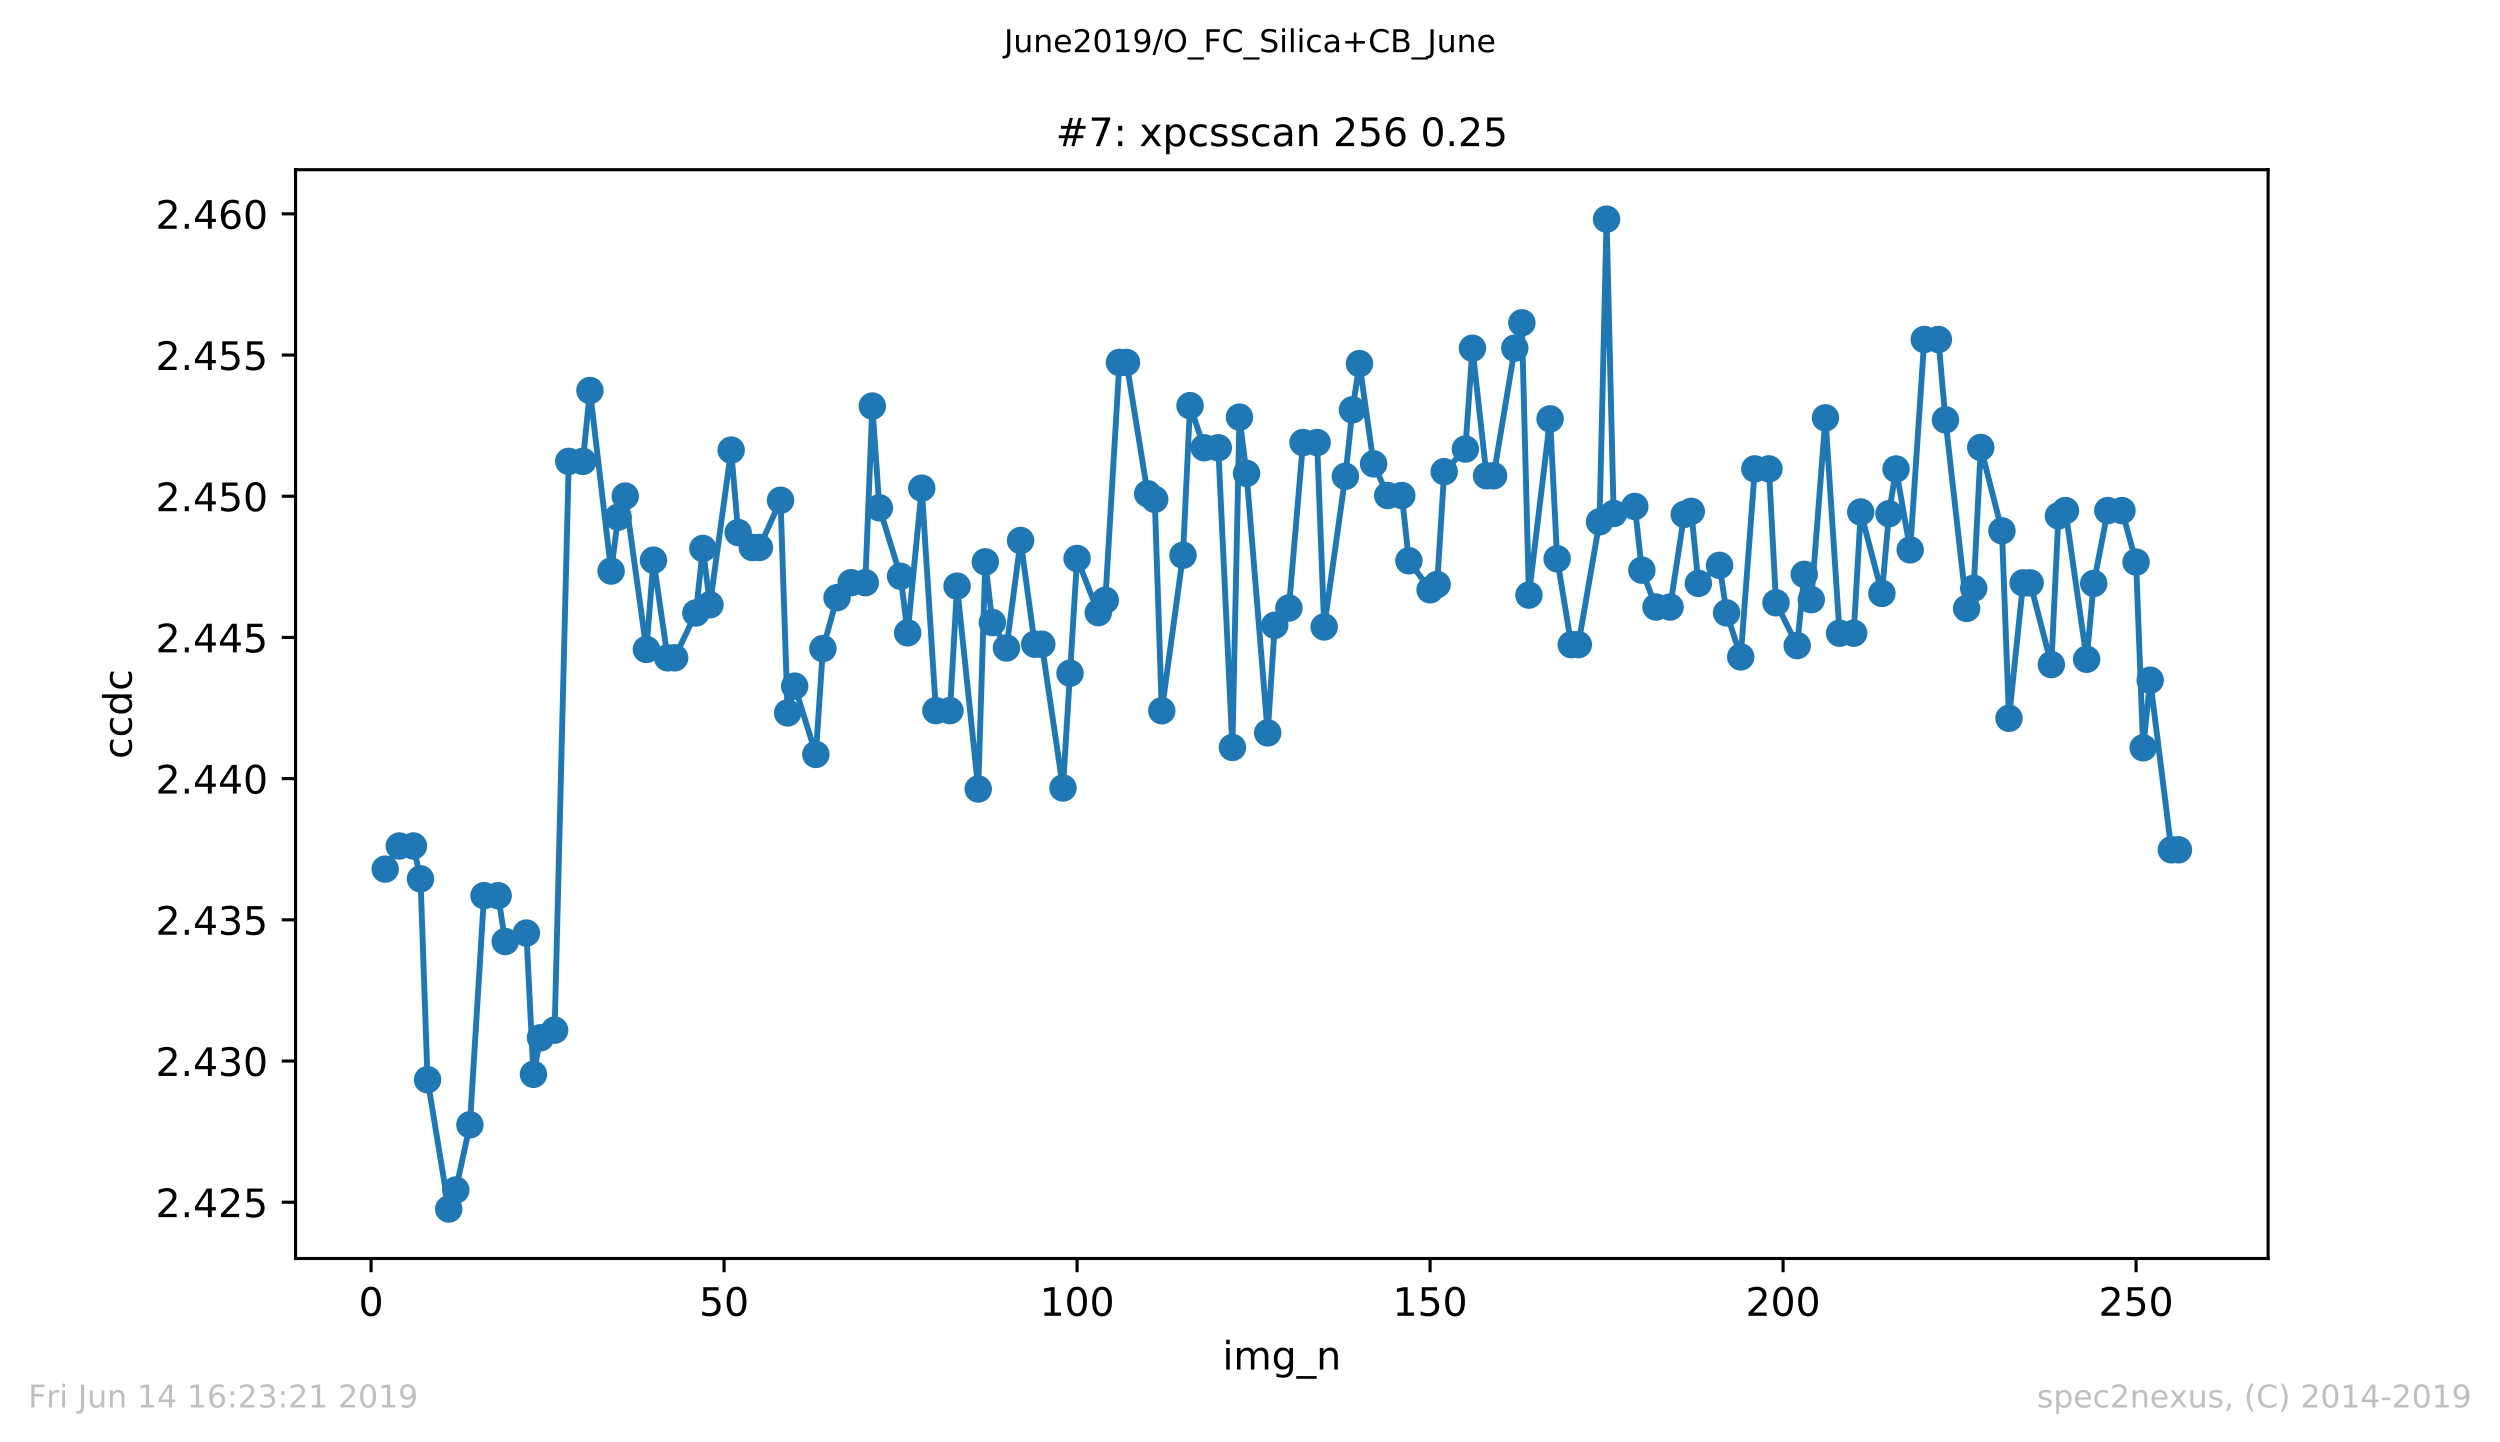 <?xml version="1.0" encoding="utf-8" standalone="no"?>
<!DOCTYPE svg PUBLIC "-//W3C//DTD SVG 1.1//EN"
  "http://www.w3.org/Graphics/SVG/1.1/DTD/svg11.dtd">
<!-- Created with matplotlib (https://matplotlib.org/) -->
<svg height="367.2pt" version="1.1" viewBox="0 0 636.48 367.2" width="636.48pt" xmlns="http://www.w3.org/2000/svg" xmlns:xlink="http://www.w3.org/1999/xlink">
 <defs>
  <style type="text/css">
*{stroke-linecap:butt;stroke-linejoin:round;white-space:pre;}
  </style>
 </defs>
 <g id="figure_1">
  <g id="patch_1">
   <path d="M 0 367.2 
L 636.48 367.2 
L 636.48 0 
L 0 0 
z
" style="fill:#ffffff;"/>
  </g>
  <g id="axes_1">
   <g id="patch_2">
    <path d="M 75.24 320.4 
L 577.44 320.4 
L 577.44 43.2 
L 75.24 43.2 
z
" style="fill:#ffffff;"/>
   </g>
   <g id="matplotlib.axis_1">
    <g id="xtick_1">
     <g id="line2d_1">
      <defs>
       <path d="M 0 0 
L 0 3.5 
" id="m07f52ceabd" style="stroke:#000000;stroke-width:0.8;"/>
      </defs>
      <g>
       <use style="stroke:#000000;stroke-width:0.8;" x="94.472" xlink:href="#m07f52ceabd" y="320.4"/>
      </g>
     </g>
     <g id="text_1">
      <!-- 0 -->
      <defs>
       <path d="M 31.781 66.406 
Q 24.172 66.406 20.328 58.906 
Q 16.5 51.422 16.5 36.375 
Q 16.5 21.391 20.328 13.891 
Q 24.172 6.391 31.781 6.391 
Q 39.453 6.391 43.281 13.891 
Q 47.125 21.391 47.125 36.375 
Q 47.125 51.422 43.281 58.906 
Q 39.453 66.406 31.781 66.406 
z
M 31.781 74.219 
Q 44.047 74.219 50.516 64.516 
Q 56.984 54.828 56.984 36.375 
Q 56.984 17.969 50.516 8.266 
Q 44.047 -1.422 31.781 -1.422 
Q 19.531 -1.422 13.062 8.266 
Q 6.594 17.969 6.594 36.375 
Q 6.594 54.828 13.062 64.516 
Q 19.531 74.219 31.781 74.219 
z
" id="DejaVuSans-48"/>
      </defs>
      <g transform="translate(91.291 334.998)scale(0.1 -0.1)">
       <use xlink:href="#DejaVuSans-48"/>
      </g>
     </g>
    </g>
    <g id="xtick_2">
     <g id="line2d_2">
      <g>
       <use style="stroke:#000000;stroke-width:0.8;" x="184.344" xlink:href="#m07f52ceabd" y="320.4"/>
      </g>
     </g>
     <g id="text_2">
      <!-- 50 -->
      <defs>
       <path d="M 10.797 72.906 
L 49.516 72.906 
L 49.516 64.594 
L 19.828 64.594 
L 19.828 46.734 
Q 21.969 47.469 24.109 47.828 
Q 26.266 48.188 28.422 48.188 
Q 40.625 48.188 47.75 41.5 
Q 54.891 34.812 54.891 23.391 
Q 54.891 11.625 47.562 5.094 
Q 40.234 -1.422 26.906 -1.422 
Q 22.312 -1.422 17.547 -0.641 
Q 12.797 0.141 7.719 1.703 
L 7.719 11.625 
Q 12.109 9.234 16.797 8.062 
Q 21.484 6.891 26.703 6.891 
Q 35.156 6.891 40.078 11.328 
Q 45.016 15.766 45.016 23.391 
Q 45.016 31 40.078 35.438 
Q 35.156 39.891 26.703 39.891 
Q 22.75 39.891 18.812 39.016 
Q 14.891 38.141 10.797 36.281 
z
" id="DejaVuSans-53"/>
      </defs>
      <g transform="translate(177.981 334.998)scale(0.1 -0.1)">
       <use xlink:href="#DejaVuSans-53"/>
       <use x="63.623" xlink:href="#DejaVuSans-48"/>
      </g>
     </g>
    </g>
    <g id="xtick_3">
     <g id="line2d_3">
      <g>
       <use style="stroke:#000000;stroke-width:0.8;" x="274.215" xlink:href="#m07f52ceabd" y="320.4"/>
      </g>
     </g>
     <g id="text_3">
      <!-- 100 -->
      <defs>
       <path d="M 12.406 8.297 
L 28.516 8.297 
L 28.516 63.922 
L 10.984 60.406 
L 10.984 69.391 
L 28.422 72.906 
L 38.281 72.906 
L 38.281 8.297 
L 54.391 8.297 
L 54.391 0 
L 12.406 0 
z
" id="DejaVuSans-49"/>
      </defs>
      <g transform="translate(264.671 334.998)scale(0.1 -0.1)">
       <use xlink:href="#DejaVuSans-49"/>
       <use x="63.623" xlink:href="#DejaVuSans-48"/>
       <use x="127.246" xlink:href="#DejaVuSans-48"/>
      </g>
     </g>
    </g>
    <g id="xtick_4">
     <g id="line2d_4">
      <g>
       <use style="stroke:#000000;stroke-width:0.8;" x="364.086" xlink:href="#m07f52ceabd" y="320.4"/>
      </g>
     </g>
     <g id="text_4">
      <!-- 150 -->
      <g transform="translate(354.542 334.998)scale(0.1 -0.1)">
       <use xlink:href="#DejaVuSans-49"/>
       <use x="63.623" xlink:href="#DejaVuSans-53"/>
       <use x="127.246" xlink:href="#DejaVuSans-48"/>
      </g>
     </g>
    </g>
    <g id="xtick_5">
     <g id="line2d_5">
      <g>
       <use style="stroke:#000000;stroke-width:0.8;" x="453.957" xlink:href="#m07f52ceabd" y="320.4"/>
      </g>
     </g>
     <g id="text_5">
      <!-- 200 -->
      <defs>
       <path d="M 19.188 8.297 
L 53.609 8.297 
L 53.609 0 
L 7.328 0 
L 7.328 8.297 
Q 12.938 14.109 22.625 23.891 
Q 32.328 33.688 34.812 36.531 
Q 39.547 41.844 41.422 45.531 
Q 43.312 49.219 43.312 52.781 
Q 43.312 58.594 39.234 62.25 
Q 35.156 65.922 28.609 65.922 
Q 23.969 65.922 18.812 64.312 
Q 13.672 62.703 7.812 59.422 
L 7.812 69.391 
Q 13.766 71.781 18.938 73 
Q 24.125 74.219 28.422 74.219 
Q 39.75 74.219 46.484 68.547 
Q 53.219 62.891 53.219 53.422 
Q 53.219 48.922 51.531 44.891 
Q 49.859 40.875 45.406 35.406 
Q 44.188 33.984 37.641 27.219 
Q 31.109 20.453 19.188 8.297 
z
" id="DejaVuSans-50"/>
      </defs>
      <g transform="translate(444.413 334.998)scale(0.1 -0.1)">
       <use xlink:href="#DejaVuSans-50"/>
       <use x="63.623" xlink:href="#DejaVuSans-48"/>
       <use x="127.246" xlink:href="#DejaVuSans-48"/>
      </g>
     </g>
    </g>
    <g id="xtick_6">
     <g id="line2d_6">
      <g>
       <use style="stroke:#000000;stroke-width:0.8;" x="543.828" xlink:href="#m07f52ceabd" y="320.4"/>
      </g>
     </g>
     <g id="text_6">
      <!-- 250 -->
      <g transform="translate(534.284 334.998)scale(0.1 -0.1)">
       <use xlink:href="#DejaVuSans-50"/>
       <use x="63.623" xlink:href="#DejaVuSans-53"/>
       <use x="127.246" xlink:href="#DejaVuSans-48"/>
      </g>
     </g>
    </g>
    <g id="text_7">
     <!-- img_n -->
     <defs>
      <path d="M 9.422 54.688 
L 18.406 54.688 
L 18.406 0 
L 9.422 0 
z
M 9.422 75.984 
L 18.406 75.984 
L 18.406 64.594 
L 9.422 64.594 
z
" id="DejaVuSans-105"/>
      <path d="M 52 44.188 
Q 55.375 50.25 60.062 53.125 
Q 64.75 56 71.094 56 
Q 79.641 56 84.281 50.016 
Q 88.922 44.047 88.922 33.016 
L 88.922 0 
L 79.891 0 
L 79.891 32.719 
Q 79.891 40.578 77.094 44.375 
Q 74.312 48.188 68.609 48.188 
Q 61.625 48.188 57.562 43.547 
Q 53.516 38.922 53.516 30.906 
L 53.516 0 
L 44.484 0 
L 44.484 32.719 
Q 44.484 40.625 41.703 44.406 
Q 38.922 48.188 33.109 48.188 
Q 26.219 48.188 22.156 43.531 
Q 18.109 38.875 18.109 30.906 
L 18.109 0 
L 9.078 0 
L 9.078 54.688 
L 18.109 54.688 
L 18.109 46.188 
Q 21.188 51.219 25.484 53.609 
Q 29.781 56 35.688 56 
Q 41.656 56 45.828 52.969 
Q 50 49.953 52 44.188 
z
" id="DejaVuSans-109"/>
      <path d="M 45.406 27.984 
Q 45.406 37.75 41.375 43.109 
Q 37.359 48.484 30.078 48.484 
Q 22.859 48.484 18.828 43.109 
Q 14.797 37.75 14.797 27.984 
Q 14.797 18.266 18.828 12.891 
Q 22.859 7.516 30.078 7.516 
Q 37.359 7.516 41.375 12.891 
Q 45.406 18.266 45.406 27.984 
z
M 54.391 6.781 
Q 54.391 -7.172 48.188 -13.984 
Q 42 -20.797 29.203 -20.797 
Q 24.469 -20.797 20.266 -20.094 
Q 16.062 -19.391 12.109 -17.922 
L 12.109 -9.188 
Q 16.062 -11.328 19.922 -12.344 
Q 23.781 -13.375 27.781 -13.375 
Q 36.625 -13.375 41.016 -8.766 
Q 45.406 -4.156 45.406 5.172 
L 45.406 9.625 
Q 42.625 4.781 38.281 2.391 
Q 33.938 0 27.875 0 
Q 17.828 0 11.672 7.656 
Q 5.516 15.328 5.516 27.984 
Q 5.516 40.672 11.672 48.328 
Q 17.828 56 27.875 56 
Q 33.938 56 38.281 53.609 
Q 42.625 51.219 45.406 46.391 
L 45.406 54.688 
L 54.391 54.688 
z
" id="DejaVuSans-103"/>
      <path d="M 50.984 -16.609 
L 50.984 -23.578 
L -0.984 -23.578 
L -0.984 -16.609 
z
" id="DejaVuSans-95"/>
      <path d="M 54.891 33.016 
L 54.891 0 
L 45.906 0 
L 45.906 32.719 
Q 45.906 40.484 42.875 44.328 
Q 39.844 48.188 33.797 48.188 
Q 26.516 48.188 22.312 43.547 
Q 18.109 38.922 18.109 30.906 
L 18.109 0 
L 9.078 0 
L 9.078 54.688 
L 18.109 54.688 
L 18.109 46.188 
Q 21.344 51.125 25.703 53.562 
Q 30.078 56 35.797 56 
Q 45.219 56 50.047 50.172 
Q 54.891 44.344 54.891 33.016 
z
" id="DejaVuSans-110"/>
     </defs>
     <g transform="translate(311.238 348.677)scale(0.1 -0.1)">
      <use xlink:href="#DejaVuSans-105"/>
      <use x="27.783" xlink:href="#DejaVuSans-109"/>
      <use x="125.195" xlink:href="#DejaVuSans-103"/>
      <use x="188.672" xlink:href="#DejaVuSans-95"/>
      <use x="238.672" xlink:href="#DejaVuSans-110"/>
     </g>
    </g>
   </g>
   <g id="matplotlib.axis_2">
    <g id="ytick_1">
     <g id="line2d_7">
      <defs>
       <path d="M 0 0 
L -3.5 0 
" id="m8500e8cad2" style="stroke:#000000;stroke-width:0.8;"/>
      </defs>
      <g>
       <use style="stroke:#000000;stroke-width:0.8;" x="75.24" xlink:href="#m8500e8cad2" y="306.074"/>
      </g>
     </g>
     <g id="text_8">
      <!-- 2.425 -->
      <defs>
       <path d="M 10.688 12.406 
L 21 12.406 
L 21 0 
L 10.688 0 
z
" id="DejaVuSans-46"/>
       <path d="M 37.797 64.312 
L 12.891 25.391 
L 37.797 25.391 
z
M 35.203 72.906 
L 47.609 72.906 
L 47.609 25.391 
L 58.016 25.391 
L 58.016 17.188 
L 47.609 17.188 
L 47.609 0 
L 37.797 0 
L 37.797 17.188 
L 4.891 17.188 
L 4.891 26.703 
z
" id="DejaVuSans-52"/>
      </defs>
      <g transform="translate(39.612 309.873)scale(0.1 -0.1)">
       <use xlink:href="#DejaVuSans-50"/>
       <use x="63.623" xlink:href="#DejaVuSans-46"/>
       <use x="95.41" xlink:href="#DejaVuSans-52"/>
       <use x="159.033" xlink:href="#DejaVuSans-50"/>
       <use x="222.656" xlink:href="#DejaVuSans-53"/>
      </g>
     </g>
    </g>
    <g id="ytick_2">
     <g id="line2d_8">
      <g>
       <use style="stroke:#000000;stroke-width:0.8;" x="75.24" xlink:href="#m8500e8cad2" y="270.127"/>
      </g>
     </g>
     <g id="text_9">
      <!-- 2.430 -->
      <defs>
       <path d="M 40.578 39.312 
Q 47.656 37.797 51.625 33 
Q 55.609 28.219 55.609 21.188 
Q 55.609 10.406 48.188 4.484 
Q 40.766 -1.422 27.094 -1.422 
Q 22.516 -1.422 17.656 -0.516 
Q 12.797 0.391 7.625 2.203 
L 7.625 11.719 
Q 11.719 9.328 16.594 8.109 
Q 21.484 6.891 26.812 6.891 
Q 36.078 6.891 40.938 10.547 
Q 45.797 14.203 45.797 21.188 
Q 45.797 27.641 41.281 31.266 
Q 36.766 34.906 28.719 34.906 
L 20.219 34.906 
L 20.219 43.016 
L 29.109 43.016 
Q 36.375 43.016 40.234 45.922 
Q 44.094 48.828 44.094 54.297 
Q 44.094 59.906 40.109 62.906 
Q 36.141 65.922 28.719 65.922 
Q 24.656 65.922 20.016 65.031 
Q 15.375 64.156 9.812 62.312 
L 9.812 71.094 
Q 15.438 72.656 20.344 73.438 
Q 25.25 74.219 29.594 74.219 
Q 40.828 74.219 47.359 69.109 
Q 53.906 64.016 53.906 55.328 
Q 53.906 49.266 50.438 45.094 
Q 46.969 40.922 40.578 39.312 
z
" id="DejaVuSans-51"/>
      </defs>
      <g transform="translate(39.612 273.926)scale(0.1 -0.1)">
       <use xlink:href="#DejaVuSans-50"/>
       <use x="63.623" xlink:href="#DejaVuSans-46"/>
       <use x="95.41" xlink:href="#DejaVuSans-52"/>
       <use x="159.033" xlink:href="#DejaVuSans-51"/>
       <use x="222.656" xlink:href="#DejaVuSans-48"/>
      </g>
     </g>
    </g>
    <g id="ytick_3">
     <g id="line2d_9">
      <g>
       <use style="stroke:#000000;stroke-width:0.8;" x="75.24" xlink:href="#m8500e8cad2" y="234.18"/>
      </g>
     </g>
     <g id="text_10">
      <!-- 2.435 -->
      <g transform="translate(39.612 237.979)scale(0.1 -0.1)">
       <use xlink:href="#DejaVuSans-50"/>
       <use x="63.623" xlink:href="#DejaVuSans-46"/>
       <use x="95.41" xlink:href="#DejaVuSans-52"/>
       <use x="159.033" xlink:href="#DejaVuSans-51"/>
       <use x="222.656" xlink:href="#DejaVuSans-53"/>
      </g>
     </g>
    </g>
    <g id="ytick_4">
     <g id="line2d_10">
      <g>
       <use style="stroke:#000000;stroke-width:0.8;" x="75.24" xlink:href="#m8500e8cad2" y="198.233"/>
      </g>
     </g>
     <g id="text_11">
      <!-- 2.440 -->
      <g transform="translate(39.612 202.033)scale(0.1 -0.1)">
       <use xlink:href="#DejaVuSans-50"/>
       <use x="63.623" xlink:href="#DejaVuSans-46"/>
       <use x="95.41" xlink:href="#DejaVuSans-52"/>
       <use x="159.033" xlink:href="#DejaVuSans-52"/>
       <use x="222.656" xlink:href="#DejaVuSans-48"/>
      </g>
     </g>
    </g>
    <g id="ytick_5">
     <g id="line2d_11">
      <g>
       <use style="stroke:#000000;stroke-width:0.8;" x="75.24" xlink:href="#m8500e8cad2" y="162.287"/>
      </g>
     </g>
     <g id="text_12">
      <!-- 2.445 -->
      <g transform="translate(39.612 166.086)scale(0.1 -0.1)">
       <use xlink:href="#DejaVuSans-50"/>
       <use x="63.623" xlink:href="#DejaVuSans-46"/>
       <use x="95.41" xlink:href="#DejaVuSans-52"/>
       <use x="159.033" xlink:href="#DejaVuSans-52"/>
       <use x="222.656" xlink:href="#DejaVuSans-53"/>
      </g>
     </g>
    </g>
    <g id="ytick_6">
     <g id="line2d_12">
      <g>
       <use style="stroke:#000000;stroke-width:0.8;" x="75.24" xlink:href="#m8500e8cad2" y="126.34"/>
      </g>
     </g>
     <g id="text_13">
      <!-- 2.450 -->
      <g transform="translate(39.612 130.139)scale(0.1 -0.1)">
       <use xlink:href="#DejaVuSans-50"/>
       <use x="63.623" xlink:href="#DejaVuSans-46"/>
       <use x="95.41" xlink:href="#DejaVuSans-52"/>
       <use x="159.033" xlink:href="#DejaVuSans-53"/>
       <use x="222.656" xlink:href="#DejaVuSans-48"/>
      </g>
     </g>
    </g>
    <g id="ytick_7">
     <g id="line2d_13">
      <g>
       <use style="stroke:#000000;stroke-width:0.8;" x="75.24" xlink:href="#m8500e8cad2" y="90.393"/>
      </g>
     </g>
     <g id="text_14">
      <!-- 2.455 -->
      <g transform="translate(39.612 94.192)scale(0.1 -0.1)">
       <use xlink:href="#DejaVuSans-50"/>
       <use x="63.623" xlink:href="#DejaVuSans-46"/>
       <use x="95.41" xlink:href="#DejaVuSans-52"/>
       <use x="159.033" xlink:href="#DejaVuSans-53"/>
       <use x="222.656" xlink:href="#DejaVuSans-53"/>
      </g>
     </g>
    </g>
    <g id="ytick_8">
     <g id="line2d_14">
      <g>
       <use style="stroke:#000000;stroke-width:0.8;" x="75.24" xlink:href="#m8500e8cad2" y="54.446"/>
      </g>
     </g>
     <g id="text_15">
      <!-- 2.460 -->
      <defs>
       <path d="M 33.016 40.375 
Q 26.375 40.375 22.484 35.828 
Q 18.609 31.297 18.609 23.391 
Q 18.609 15.531 22.484 10.953 
Q 26.375 6.391 33.016 6.391 
Q 39.656 6.391 43.531 10.953 
Q 47.406 15.531 47.406 23.391 
Q 47.406 31.297 43.531 35.828 
Q 39.656 40.375 33.016 40.375 
z
M 52.594 71.297 
L 52.594 62.312 
Q 48.875 64.062 45.094 64.984 
Q 41.312 65.922 37.594 65.922 
Q 27.828 65.922 22.672 59.328 
Q 17.531 52.734 16.797 39.406 
Q 19.672 43.656 24.016 45.922 
Q 28.375 48.188 33.594 48.188 
Q 44.578 48.188 50.953 41.516 
Q 57.328 34.859 57.328 23.391 
Q 57.328 12.156 50.688 5.359 
Q 44.047 -1.422 33.016 -1.422 
Q 20.359 -1.422 13.672 8.266 
Q 6.984 17.969 6.984 36.375 
Q 6.984 53.656 15.188 63.938 
Q 23.391 74.219 37.203 74.219 
Q 40.922 74.219 44.703 73.484 
Q 48.484 72.75 52.594 71.297 
z
" id="DejaVuSans-54"/>
      </defs>
      <g transform="translate(39.612 58.245)scale(0.1 -0.1)">
       <use xlink:href="#DejaVuSans-50"/>
       <use x="63.623" xlink:href="#DejaVuSans-46"/>
       <use x="95.41" xlink:href="#DejaVuSans-52"/>
       <use x="159.033" xlink:href="#DejaVuSans-54"/>
       <use x="222.656" xlink:href="#DejaVuSans-48"/>
      </g>
     </g>
    </g>
    <g id="text_16">
     <!-- ccdc -->
     <defs>
      <path d="M 48.781 52.594 
L 48.781 44.188 
Q 44.969 46.297 41.141 47.344 
Q 37.312 48.391 33.406 48.391 
Q 24.656 48.391 19.812 42.844 
Q 14.984 37.312 14.984 27.297 
Q 14.984 17.281 19.812 11.734 
Q 24.656 6.203 33.406 6.203 
Q 37.312 6.203 41.141 7.25 
Q 44.969 8.297 48.781 10.406 
L 48.781 2.094 
Q 45.016 0.344 40.984 -0.531 
Q 36.969 -1.422 32.422 -1.422 
Q 20.062 -1.422 12.781 6.344 
Q 5.516 14.109 5.516 27.297 
Q 5.516 40.672 12.859 48.328 
Q 20.219 56 33.016 56 
Q 37.156 56 41.109 55.141 
Q 45.062 54.297 48.781 52.594 
z
" id="DejaVuSans-99"/>
      <path d="M 45.406 46.391 
L 45.406 75.984 
L 54.391 75.984 
L 54.391 0 
L 45.406 0 
L 45.406 8.203 
Q 42.578 3.328 38.25 0.953 
Q 33.938 -1.422 27.875 -1.422 
Q 17.969 -1.422 11.734 6.484 
Q 5.516 14.406 5.516 27.297 
Q 5.516 40.188 11.734 48.094 
Q 17.969 56 27.875 56 
Q 33.938 56 38.25 53.625 
Q 42.578 51.266 45.406 46.391 
z
M 14.797 27.297 
Q 14.797 17.391 18.875 11.75 
Q 22.953 6.109 30.078 6.109 
Q 37.203 6.109 41.297 11.75 
Q 45.406 17.391 45.406 27.297 
Q 45.406 37.203 41.297 42.844 
Q 37.203 48.484 30.078 48.484 
Q 22.953 48.484 18.875 42.844 
Q 14.797 37.203 14.797 27.297 
z
" id="DejaVuSans-100"/>
     </defs>
     <g transform="translate(33.532 193.222)rotate(-90)scale(0.1 -0.1)">
      <use xlink:href="#DejaVuSans-99"/>
      <use x="54.98" xlink:href="#DejaVuSans-99"/>
      <use x="109.961" xlink:href="#DejaVuSans-100"/>
      <use x="173.438" xlink:href="#DejaVuSans-99"/>
     </g>
    </g>
   </g>
   <g id="line2d_15">
    <path clip-path="url(#p0eb181062d)" d="M 98.067 221.266 
L 101.662 215.383 
L 105.257 215.383 
L 107.054 223.755 
L 108.852 274.884 
L 114.244 307.8 
L 116.042 302.974 
L 119.636 286.363 
L 123.231 228.026 
L 126.826 228.026 
L 128.623 239.712 
L 134.016 237.545 
L 135.813 273.514 
L 137.611 264.202 
L 141.205 262.268 
L 144.8 117.459 
L 148.395 117.459 
L 150.193 99.425 
L 155.585 145.387 
L 157.382 131.661 
L 159.18 126.306 
L 164.572 165.346 
L 166.369 142.621 
L 169.964 167.477 
L 171.762 167.477 
L 177.154 156.061 
L 178.951 139.63 
L 180.749 153.974 
L 186.141 114.594 
L 187.938 135.582 
L 191.533 139.388 
L 193.331 139.388 
L 198.723 127.362 
L 200.52 181.509 
L 202.318 174.686 
L 207.71 192.075 
L 209.508 165.123 
L 213.102 152.157 
L 216.697 148.342 
L 220.292 148.342 
L 222.089 103.383 
L 223.887 129.287 
L 229.279 146.722 
L 231.077 161.111 
L 234.671 124.282 
L 238.266 180.927 
L 241.861 180.927 
L 243.659 149.229 
L 249.051 200.877 
L 250.848 143.041 
L 252.646 158.496 
L 256.241 164.962 
L 259.835 137.606 
L 263.43 164.012 
L 265.228 164.012 
L 270.62 200.609 
L 274.215 142.182 
L 279.607 155.98 
L 281.404 152.828 
L 284.999 92.28 
L 286.797 92.28 
L 292.189 125.697 
L 293.986 127.121 
L 295.784 180.962 
L 301.176 141.358 
L 302.974 103.284 
L 306.568 113.994 
L 310.163 113.994 
L 313.758 190.293 
L 315.555 106.195 
L 317.353 120.521 
L 322.745 186.586 
L 324.543 159.195 
L 328.137 154.808 
L 331.732 112.669 
L 335.327 112.669 
L 337.125 159.616 
L 342.517 121.273 
L 344.314 104.341 
L 346.112 92.575 
L 349.707 118.086 
L 353.301 126.154 
L 356.896 126.154 
L 358.694 142.764 
L 364.086 150.16 
L 365.883 148.799 
L 367.681 120.083 
L 373.073 114.325 
L 374.87 88.653 
L 378.465 121.13 
L 380.263 121.13 
L 385.655 88.635 
L 387.452 82.188 
L 389.25 151.512 
L 394.642 106.642 
L 396.439 142.262 
L 400.034 164.12 
L 401.832 164.12 
L 407.224 132.851 
L 409.021 55.8 
L 410.819 130.729 
L 416.211 128.938 
L 418.009 145.154 
L 421.603 154.547 
L 425.198 154.547 
L 428.793 130.962 
L 430.591 130.183 
L 432.388 148.531 
L 437.78 143.937 
L 439.578 156.043 
L 443.172 167.245 
L 446.767 119.376 
L 450.362 119.376 
L 452.16 153.464 
L 457.552 164.361 
L 459.349 146.22 
L 461.147 152.676 
L 464.742 106.382 
L 468.336 161.21 
L 471.931 161.21 
L 473.729 130.353 
L 479.121 151.082 
L 480.918 130.783 
L 482.716 119.402 
L 486.311 139.988 
L 489.905 86.432 
L 493.5 86.432 
L 495.298 106.893 
L 500.69 154.906 
L 502.487 149.766 
L 504.285 113.922 
L 509.677 135.144 
L 511.475 182.87 
L 515.069 148.405 
L 516.867 148.405 
L 522.259 169.197 
L 524.057 131.32 
L 525.854 129.986 
L 531.246 167.845 
L 533.044 148.539 
L 536.638 129.986 
L 540.233 129.986 
L 543.828 143.104 
L 545.626 190.383 
L 547.423 173.173 
L 552.815 216.35 
L 554.613 216.35 
L 554.613 216.35 
" style="fill:none;stroke:#1f77b4;stroke-linecap:square;stroke-width:1.5;"/>
    <defs>
     <path d="M 0 3 
C 0.796 3 1.559 2.684 2.121 2.121 
C 2.684 1.559 3 0.796 3 0 
C 3 -0.796 2.684 -1.559 2.121 -2.121 
C 1.559 -2.684 0.796 -3 0 -3 
C -0.796 -3 -1.559 -2.684 -2.121 -2.121 
C -2.684 -1.559 -3 -0.796 -3 0 
C -3 0.796 -2.684 1.559 -2.121 2.121 
C -1.559 2.684 -0.796 3 0 3 
z
" id="m6cdc768eed" style="stroke:#1f77b4;"/>
    </defs>
    <g clip-path="url(#p0eb181062d)">
     <use style="fill:#1f77b4;stroke:#1f77b4;" x="98.067" xlink:href="#m6cdc768eed" y="221.266"/>
     <use style="fill:#1f77b4;stroke:#1f77b4;" x="101.662" xlink:href="#m6cdc768eed" y="215.383"/>
     <use style="fill:#1f77b4;stroke:#1f77b4;" x="105.257" xlink:href="#m6cdc768eed" y="215.383"/>
     <use style="fill:#1f77b4;stroke:#1f77b4;" x="107.054" xlink:href="#m6cdc768eed" y="223.755"/>
     <use style="fill:#1f77b4;stroke:#1f77b4;" x="108.852" xlink:href="#m6cdc768eed" y="274.884"/>
     <use style="fill:#1f77b4;stroke:#1f77b4;" x="114.244" xlink:href="#m6cdc768eed" y="307.8"/>
     <use style="fill:#1f77b4;stroke:#1f77b4;" x="116.042" xlink:href="#m6cdc768eed" y="302.974"/>
     <use style="fill:#1f77b4;stroke:#1f77b4;" x="119.636" xlink:href="#m6cdc768eed" y="286.363"/>
     <use style="fill:#1f77b4;stroke:#1f77b4;" x="123.231" xlink:href="#m6cdc768eed" y="228.026"/>
     <use style="fill:#1f77b4;stroke:#1f77b4;" x="126.826" xlink:href="#m6cdc768eed" y="228.026"/>
     <use style="fill:#1f77b4;stroke:#1f77b4;" x="128.623" xlink:href="#m6cdc768eed" y="239.712"/>
     <use style="fill:#1f77b4;stroke:#1f77b4;" x="134.016" xlink:href="#m6cdc768eed" y="237.545"/>
     <use style="fill:#1f77b4;stroke:#1f77b4;" x="135.813" xlink:href="#m6cdc768eed" y="273.514"/>
     <use style="fill:#1f77b4;stroke:#1f77b4;" x="137.611" xlink:href="#m6cdc768eed" y="264.202"/>
     <use style="fill:#1f77b4;stroke:#1f77b4;" x="141.205" xlink:href="#m6cdc768eed" y="262.268"/>
     <use style="fill:#1f77b4;stroke:#1f77b4;" x="144.8" xlink:href="#m6cdc768eed" y="117.459"/>
     <use style="fill:#1f77b4;stroke:#1f77b4;" x="148.395" xlink:href="#m6cdc768eed" y="117.459"/>
     <use style="fill:#1f77b4;stroke:#1f77b4;" x="150.193" xlink:href="#m6cdc768eed" y="99.425"/>
     <use style="fill:#1f77b4;stroke:#1f77b4;" x="155.585" xlink:href="#m6cdc768eed" y="145.387"/>
     <use style="fill:#1f77b4;stroke:#1f77b4;" x="157.382" xlink:href="#m6cdc768eed" y="131.661"/>
     <use style="fill:#1f77b4;stroke:#1f77b4;" x="159.18" xlink:href="#m6cdc768eed" y="126.306"/>
     <use style="fill:#1f77b4;stroke:#1f77b4;" x="164.572" xlink:href="#m6cdc768eed" y="165.346"/>
     <use style="fill:#1f77b4;stroke:#1f77b4;" x="166.369" xlink:href="#m6cdc768eed" y="142.621"/>
     <use style="fill:#1f77b4;stroke:#1f77b4;" x="169.964" xlink:href="#m6cdc768eed" y="167.477"/>
     <use style="fill:#1f77b4;stroke:#1f77b4;" x="171.762" xlink:href="#m6cdc768eed" y="167.477"/>
     <use style="fill:#1f77b4;stroke:#1f77b4;" x="177.154" xlink:href="#m6cdc768eed" y="156.061"/>
     <use style="fill:#1f77b4;stroke:#1f77b4;" x="178.951" xlink:href="#m6cdc768eed" y="139.63"/>
     <use style="fill:#1f77b4;stroke:#1f77b4;" x="180.749" xlink:href="#m6cdc768eed" y="153.974"/>
     <use style="fill:#1f77b4;stroke:#1f77b4;" x="186.141" xlink:href="#m6cdc768eed" y="114.594"/>
     <use style="fill:#1f77b4;stroke:#1f77b4;" x="187.938" xlink:href="#m6cdc768eed" y="135.582"/>
     <use style="fill:#1f77b4;stroke:#1f77b4;" x="191.533" xlink:href="#m6cdc768eed" y="139.388"/>
     <use style="fill:#1f77b4;stroke:#1f77b4;" x="193.331" xlink:href="#m6cdc768eed" y="139.388"/>
     <use style="fill:#1f77b4;stroke:#1f77b4;" x="198.723" xlink:href="#m6cdc768eed" y="127.362"/>
     <use style="fill:#1f77b4;stroke:#1f77b4;" x="200.52" xlink:href="#m6cdc768eed" y="181.509"/>
     <use style="fill:#1f77b4;stroke:#1f77b4;" x="202.318" xlink:href="#m6cdc768eed" y="174.686"/>
     <use style="fill:#1f77b4;stroke:#1f77b4;" x="207.71" xlink:href="#m6cdc768eed" y="192.075"/>
     <use style="fill:#1f77b4;stroke:#1f77b4;" x="209.508" xlink:href="#m6cdc768eed" y="165.123"/>
     <use style="fill:#1f77b4;stroke:#1f77b4;" x="213.102" xlink:href="#m6cdc768eed" y="152.157"/>
     <use style="fill:#1f77b4;stroke:#1f77b4;" x="216.697" xlink:href="#m6cdc768eed" y="148.342"/>
     <use style="fill:#1f77b4;stroke:#1f77b4;" x="220.292" xlink:href="#m6cdc768eed" y="148.342"/>
     <use style="fill:#1f77b4;stroke:#1f77b4;" x="222.089" xlink:href="#m6cdc768eed" y="103.383"/>
     <use style="fill:#1f77b4;stroke:#1f77b4;" x="223.887" xlink:href="#m6cdc768eed" y="129.287"/>
     <use style="fill:#1f77b4;stroke:#1f77b4;" x="229.279" xlink:href="#m6cdc768eed" y="146.722"/>
     <use style="fill:#1f77b4;stroke:#1f77b4;" x="231.077" xlink:href="#m6cdc768eed" y="161.111"/>
     <use style="fill:#1f77b4;stroke:#1f77b4;" x="234.671" xlink:href="#m6cdc768eed" y="124.282"/>
     <use style="fill:#1f77b4;stroke:#1f77b4;" x="238.266" xlink:href="#m6cdc768eed" y="180.927"/>
     <use style="fill:#1f77b4;stroke:#1f77b4;" x="241.861" xlink:href="#m6cdc768eed" y="180.927"/>
     <use style="fill:#1f77b4;stroke:#1f77b4;" x="243.659" xlink:href="#m6cdc768eed" y="149.229"/>
     <use style="fill:#1f77b4;stroke:#1f77b4;" x="249.051" xlink:href="#m6cdc768eed" y="200.877"/>
     <use style="fill:#1f77b4;stroke:#1f77b4;" x="250.848" xlink:href="#m6cdc768eed" y="143.041"/>
     <use style="fill:#1f77b4;stroke:#1f77b4;" x="252.646" xlink:href="#m6cdc768eed" y="158.496"/>
     <use style="fill:#1f77b4;stroke:#1f77b4;" x="256.241" xlink:href="#m6cdc768eed" y="164.962"/>
     <use style="fill:#1f77b4;stroke:#1f77b4;" x="259.835" xlink:href="#m6cdc768eed" y="137.606"/>
     <use style="fill:#1f77b4;stroke:#1f77b4;" x="263.43" xlink:href="#m6cdc768eed" y="164.012"/>
     <use style="fill:#1f77b4;stroke:#1f77b4;" x="265.228" xlink:href="#m6cdc768eed" y="164.012"/>
     <use style="fill:#1f77b4;stroke:#1f77b4;" x="270.62" xlink:href="#m6cdc768eed" y="200.609"/>
     <use style="fill:#1f77b4;stroke:#1f77b4;" x="272.417" xlink:href="#m6cdc768eed" y="171.391"/>
     <use style="fill:#1f77b4;stroke:#1f77b4;" x="274.215" xlink:href="#m6cdc768eed" y="142.182"/>
     <use style="fill:#1f77b4;stroke:#1f77b4;" x="279.607" xlink:href="#m6cdc768eed" y="155.98"/>
     <use style="fill:#1f77b4;stroke:#1f77b4;" x="281.404" xlink:href="#m6cdc768eed" y="152.828"/>
     <use style="fill:#1f77b4;stroke:#1f77b4;" x="284.999" xlink:href="#m6cdc768eed" y="92.28"/>
     <use style="fill:#1f77b4;stroke:#1f77b4;" x="286.797" xlink:href="#m6cdc768eed" y="92.28"/>
     <use style="fill:#1f77b4;stroke:#1f77b4;" x="292.189" xlink:href="#m6cdc768eed" y="125.697"/>
     <use style="fill:#1f77b4;stroke:#1f77b4;" x="293.986" xlink:href="#m6cdc768eed" y="127.121"/>
     <use style="fill:#1f77b4;stroke:#1f77b4;" x="295.784" xlink:href="#m6cdc768eed" y="180.962"/>
     <use style="fill:#1f77b4;stroke:#1f77b4;" x="301.176" xlink:href="#m6cdc768eed" y="141.358"/>
     <use style="fill:#1f77b4;stroke:#1f77b4;" x="302.974" xlink:href="#m6cdc768eed" y="103.284"/>
     <use style="fill:#1f77b4;stroke:#1f77b4;" x="306.568" xlink:href="#m6cdc768eed" y="113.994"/>
     <use style="fill:#1f77b4;stroke:#1f77b4;" x="310.163" xlink:href="#m6cdc768eed" y="113.994"/>
     <use style="fill:#1f77b4;stroke:#1f77b4;" x="313.758" xlink:href="#m6cdc768eed" y="190.293"/>
     <use style="fill:#1f77b4;stroke:#1f77b4;" x="315.555" xlink:href="#m6cdc768eed" y="106.195"/>
     <use style="fill:#1f77b4;stroke:#1f77b4;" x="317.353" xlink:href="#m6cdc768eed" y="120.521"/>
     <use style="fill:#1f77b4;stroke:#1f77b4;" x="322.745" xlink:href="#m6cdc768eed" y="186.586"/>
     <use style="fill:#1f77b4;stroke:#1f77b4;" x="324.543" xlink:href="#m6cdc768eed" y="159.195"/>
     <use style="fill:#1f77b4;stroke:#1f77b4;" x="328.137" xlink:href="#m6cdc768eed" y="154.808"/>
     <use style="fill:#1f77b4;stroke:#1f77b4;" x="331.732" xlink:href="#m6cdc768eed" y="112.669"/>
     <use style="fill:#1f77b4;stroke:#1f77b4;" x="335.327" xlink:href="#m6cdc768eed" y="112.669"/>
     <use style="fill:#1f77b4;stroke:#1f77b4;" x="337.125" xlink:href="#m6cdc768eed" y="159.616"/>
     <use style="fill:#1f77b4;stroke:#1f77b4;" x="342.517" xlink:href="#m6cdc768eed" y="121.273"/>
     <use style="fill:#1f77b4;stroke:#1f77b4;" x="344.314" xlink:href="#m6cdc768eed" y="104.341"/>
     <use style="fill:#1f77b4;stroke:#1f77b4;" x="346.112" xlink:href="#m6cdc768eed" y="92.575"/>
     <use style="fill:#1f77b4;stroke:#1f77b4;" x="349.707" xlink:href="#m6cdc768eed" y="118.086"/>
     <use style="fill:#1f77b4;stroke:#1f77b4;" x="353.301" xlink:href="#m6cdc768eed" y="126.154"/>
     <use style="fill:#1f77b4;stroke:#1f77b4;" x="356.896" xlink:href="#m6cdc768eed" y="126.154"/>
     <use style="fill:#1f77b4;stroke:#1f77b4;" x="358.694" xlink:href="#m6cdc768eed" y="142.764"/>
     <use style="fill:#1f77b4;stroke:#1f77b4;" x="364.086" xlink:href="#m6cdc768eed" y="150.16"/>
     <use style="fill:#1f77b4;stroke:#1f77b4;" x="365.883" xlink:href="#m6cdc768eed" y="148.799"/>
     <use style="fill:#1f77b4;stroke:#1f77b4;" x="367.681" xlink:href="#m6cdc768eed" y="120.083"/>
     <use style="fill:#1f77b4;stroke:#1f77b4;" x="373.073" xlink:href="#m6cdc768eed" y="114.325"/>
     <use style="fill:#1f77b4;stroke:#1f77b4;" x="374.87" xlink:href="#m6cdc768eed" y="88.653"/>
     <use style="fill:#1f77b4;stroke:#1f77b4;" x="378.465" xlink:href="#m6cdc768eed" y="121.13"/>
     <use style="fill:#1f77b4;stroke:#1f77b4;" x="380.263" xlink:href="#m6cdc768eed" y="121.13"/>
     <use style="fill:#1f77b4;stroke:#1f77b4;" x="385.655" xlink:href="#m6cdc768eed" y="88.635"/>
     <use style="fill:#1f77b4;stroke:#1f77b4;" x="387.452" xlink:href="#m6cdc768eed" y="82.188"/>
     <use style="fill:#1f77b4;stroke:#1f77b4;" x="389.25" xlink:href="#m6cdc768eed" y="151.512"/>
     <use style="fill:#1f77b4;stroke:#1f77b4;" x="394.642" xlink:href="#m6cdc768eed" y="106.642"/>
     <use style="fill:#1f77b4;stroke:#1f77b4;" x="396.439" xlink:href="#m6cdc768eed" y="142.262"/>
     <use style="fill:#1f77b4;stroke:#1f77b4;" x="400.034" xlink:href="#m6cdc768eed" y="164.12"/>
     <use style="fill:#1f77b4;stroke:#1f77b4;" x="401.832" xlink:href="#m6cdc768eed" y="164.12"/>
     <use style="fill:#1f77b4;stroke:#1f77b4;" x="407.224" xlink:href="#m6cdc768eed" y="132.851"/>
     <use style="fill:#1f77b4;stroke:#1f77b4;" x="409.021" xlink:href="#m6cdc768eed" y="55.8"/>
     <use style="fill:#1f77b4;stroke:#1f77b4;" x="410.819" xlink:href="#m6cdc768eed" y="130.729"/>
     <use style="fill:#1f77b4;stroke:#1f77b4;" x="416.211" xlink:href="#m6cdc768eed" y="128.938"/>
     <use style="fill:#1f77b4;stroke:#1f77b4;" x="418.009" xlink:href="#m6cdc768eed" y="145.154"/>
     <use style="fill:#1f77b4;stroke:#1f77b4;" x="421.603" xlink:href="#m6cdc768eed" y="154.547"/>
     <use style="fill:#1f77b4;stroke:#1f77b4;" x="425.198" xlink:href="#m6cdc768eed" y="154.547"/>
     <use style="fill:#1f77b4;stroke:#1f77b4;" x="428.793" xlink:href="#m6cdc768eed" y="130.962"/>
     <use style="fill:#1f77b4;stroke:#1f77b4;" x="430.591" xlink:href="#m6cdc768eed" y="130.183"/>
     <use style="fill:#1f77b4;stroke:#1f77b4;" x="432.388" xlink:href="#m6cdc768eed" y="148.531"/>
     <use style="fill:#1f77b4;stroke:#1f77b4;" x="437.78" xlink:href="#m6cdc768eed" y="143.937"/>
     <use style="fill:#1f77b4;stroke:#1f77b4;" x="439.578" xlink:href="#m6cdc768eed" y="156.043"/>
     <use style="fill:#1f77b4;stroke:#1f77b4;" x="443.172" xlink:href="#m6cdc768eed" y="167.245"/>
     <use style="fill:#1f77b4;stroke:#1f77b4;" x="446.767" xlink:href="#m6cdc768eed" y="119.376"/>
     <use style="fill:#1f77b4;stroke:#1f77b4;" x="450.362" xlink:href="#m6cdc768eed" y="119.376"/>
     <use style="fill:#1f77b4;stroke:#1f77b4;" x="452.16" xlink:href="#m6cdc768eed" y="153.464"/>
     <use style="fill:#1f77b4;stroke:#1f77b4;" x="457.552" xlink:href="#m6cdc768eed" y="164.361"/>
     <use style="fill:#1f77b4;stroke:#1f77b4;" x="459.349" xlink:href="#m6cdc768eed" y="146.22"/>
     <use style="fill:#1f77b4;stroke:#1f77b4;" x="461.147" xlink:href="#m6cdc768eed" y="152.676"/>
     <use style="fill:#1f77b4;stroke:#1f77b4;" x="464.742" xlink:href="#m6cdc768eed" y="106.382"/>
     <use style="fill:#1f77b4;stroke:#1f77b4;" x="468.336" xlink:href="#m6cdc768eed" y="161.21"/>
     <use style="fill:#1f77b4;stroke:#1f77b4;" x="471.931" xlink:href="#m6cdc768eed" y="161.21"/>
     <use style="fill:#1f77b4;stroke:#1f77b4;" x="473.729" xlink:href="#m6cdc768eed" y="130.353"/>
     <use style="fill:#1f77b4;stroke:#1f77b4;" x="479.121" xlink:href="#m6cdc768eed" y="151.082"/>
     <use style="fill:#1f77b4;stroke:#1f77b4;" x="480.918" xlink:href="#m6cdc768eed" y="130.783"/>
     <use style="fill:#1f77b4;stroke:#1f77b4;" x="482.716" xlink:href="#m6cdc768eed" y="119.402"/>
     <use style="fill:#1f77b4;stroke:#1f77b4;" x="486.311" xlink:href="#m6cdc768eed" y="139.988"/>
     <use style="fill:#1f77b4;stroke:#1f77b4;" x="489.905" xlink:href="#m6cdc768eed" y="86.432"/>
     <use style="fill:#1f77b4;stroke:#1f77b4;" x="493.5" xlink:href="#m6cdc768eed" y="86.432"/>
     <use style="fill:#1f77b4;stroke:#1f77b4;" x="495.298" xlink:href="#m6cdc768eed" y="106.893"/>
     <use style="fill:#1f77b4;stroke:#1f77b4;" x="500.69" xlink:href="#m6cdc768eed" y="154.906"/>
     <use style="fill:#1f77b4;stroke:#1f77b4;" x="502.487" xlink:href="#m6cdc768eed" y="149.766"/>
     <use style="fill:#1f77b4;stroke:#1f77b4;" x="504.285" xlink:href="#m6cdc768eed" y="113.922"/>
     <use style="fill:#1f77b4;stroke:#1f77b4;" x="509.677" xlink:href="#m6cdc768eed" y="135.144"/>
     <use style="fill:#1f77b4;stroke:#1f77b4;" x="511.475" xlink:href="#m6cdc768eed" y="182.87"/>
     <use style="fill:#1f77b4;stroke:#1f77b4;" x="515.069" xlink:href="#m6cdc768eed" y="148.405"/>
     <use style="fill:#1f77b4;stroke:#1f77b4;" x="516.867" xlink:href="#m6cdc768eed" y="148.405"/>
     <use style="fill:#1f77b4;stroke:#1f77b4;" x="522.259" xlink:href="#m6cdc768eed" y="169.197"/>
     <use style="fill:#1f77b4;stroke:#1f77b4;" x="524.057" xlink:href="#m6cdc768eed" y="131.32"/>
     <use style="fill:#1f77b4;stroke:#1f77b4;" x="525.854" xlink:href="#m6cdc768eed" y="129.986"/>
     <use style="fill:#1f77b4;stroke:#1f77b4;" x="531.246" xlink:href="#m6cdc768eed" y="167.845"/>
     <use style="fill:#1f77b4;stroke:#1f77b4;" x="533.044" xlink:href="#m6cdc768eed" y="148.539"/>
     <use style="fill:#1f77b4;stroke:#1f77b4;" x="536.638" xlink:href="#m6cdc768eed" y="129.986"/>
     <use style="fill:#1f77b4;stroke:#1f77b4;" x="540.233" xlink:href="#m6cdc768eed" y="129.986"/>
     <use style="fill:#1f77b4;stroke:#1f77b4;" x="543.828" xlink:href="#m6cdc768eed" y="143.104"/>
     <use style="fill:#1f77b4;stroke:#1f77b4;" x="545.626" xlink:href="#m6cdc768eed" y="190.383"/>
     <use style="fill:#1f77b4;stroke:#1f77b4;" x="547.423" xlink:href="#m6cdc768eed" y="173.173"/>
     <use style="fill:#1f77b4;stroke:#1f77b4;" x="552.815" xlink:href="#m6cdc768eed" y="216.35"/>
     <use style="fill:#1f77b4;stroke:#1f77b4;" x="554.613" xlink:href="#m6cdc768eed" y="216.35"/>
    </g>
   </g>
   <g id="patch_3">
    <path d="M 75.24 320.4 
L 75.24 43.2 
" style="fill:none;stroke:#000000;stroke-linecap:square;stroke-linejoin:miter;stroke-width:0.8;"/>
   </g>
   <g id="patch_4">
    <path d="M 577.44 320.4 
L 577.44 43.2 
" style="fill:none;stroke:#000000;stroke-linecap:square;stroke-linejoin:miter;stroke-width:0.8;"/>
   </g>
   <g id="patch_5">
    <path d="M 75.24 320.4 
L 577.44 320.4 
" style="fill:none;stroke:#000000;stroke-linecap:square;stroke-linejoin:miter;stroke-width:0.8;"/>
   </g>
   <g id="patch_6">
    <path d="M 75.24 43.2 
L 577.44 43.2 
" style="fill:none;stroke:#000000;stroke-linecap:square;stroke-linejoin:miter;stroke-width:0.8;"/>
   </g>
   <g id="text_17">
    <!-- #7: xpcsscan 256 0.25 -->
    <defs>
     <path d="M 51.125 44 
L 36.922 44 
L 32.812 27.688 
L 47.125 27.688 
z
M 43.797 71.781 
L 38.719 51.516 
L 52.984 51.516 
L 58.109 71.781 
L 65.922 71.781 
L 60.891 51.516 
L 76.125 51.516 
L 76.125 44 
L 58.984 44 
L 54.984 27.688 
L 70.516 27.688 
L 70.516 20.219 
L 53.078 20.219 
L 48 0 
L 40.188 0 
L 45.219 20.219 
L 30.906 20.219 
L 25.875 0 
L 18.016 0 
L 23.094 20.219 
L 7.719 20.219 
L 7.719 27.688 
L 24.906 27.688 
L 29 44 
L 13.281 44 
L 13.281 51.516 
L 30.906 51.516 
L 35.891 71.781 
z
" id="DejaVuSans-35"/>
     <path d="M 8.203 72.906 
L 55.078 72.906 
L 55.078 68.703 
L 28.609 0 
L 18.312 0 
L 43.219 64.594 
L 8.203 64.594 
z
" id="DejaVuSans-55"/>
     <path d="M 11.719 12.406 
L 22.016 12.406 
L 22.016 0 
L 11.719 0 
z
M 11.719 51.703 
L 22.016 51.703 
L 22.016 39.312 
L 11.719 39.312 
z
" id="DejaVuSans-58"/>
     <path id="DejaVuSans-32"/>
     <path d="M 54.891 54.688 
L 35.109 28.078 
L 55.906 0 
L 45.312 0 
L 29.391 21.484 
L 13.484 0 
L 2.875 0 
L 24.125 28.609 
L 4.688 54.688 
L 15.281 54.688 
L 29.781 35.203 
L 44.281 54.688 
z
" id="DejaVuSans-120"/>
     <path d="M 18.109 8.203 
L 18.109 -20.797 
L 9.078 -20.797 
L 9.078 54.688 
L 18.109 54.688 
L 18.109 46.391 
Q 20.953 51.266 25.266 53.625 
Q 29.594 56 35.594 56 
Q 45.562 56 51.781 48.094 
Q 58.016 40.188 58.016 27.297 
Q 58.016 14.406 51.781 6.484 
Q 45.562 -1.422 35.594 -1.422 
Q 29.594 -1.422 25.266 0.953 
Q 20.953 3.328 18.109 8.203 
z
M 48.688 27.297 
Q 48.688 37.203 44.609 42.844 
Q 40.531 48.484 33.406 48.484 
Q 26.266 48.484 22.188 42.844 
Q 18.109 37.203 18.109 27.297 
Q 18.109 17.391 22.188 11.75 
Q 26.266 6.109 33.406 6.109 
Q 40.531 6.109 44.609 11.75 
Q 48.688 17.391 48.688 27.297 
z
" id="DejaVuSans-112"/>
     <path d="M 44.281 53.078 
L 44.281 44.578 
Q 40.484 46.531 36.375 47.5 
Q 32.281 48.484 27.875 48.484 
Q 21.188 48.484 17.844 46.438 
Q 14.5 44.391 14.5 40.281 
Q 14.5 37.156 16.891 35.375 
Q 19.281 33.594 26.516 31.984 
L 29.594 31.297 
Q 39.156 29.25 43.188 25.516 
Q 47.219 21.781 47.219 15.094 
Q 47.219 7.469 41.188 3.016 
Q 35.156 -1.422 24.609 -1.422 
Q 20.219 -1.422 15.453 -0.562 
Q 10.688 0.297 5.422 2 
L 5.422 11.281 
Q 10.406 8.688 15.234 7.391 
Q 20.062 6.109 24.812 6.109 
Q 31.156 6.109 34.562 8.281 
Q 37.984 10.453 37.984 14.406 
Q 37.984 18.062 35.516 20.016 
Q 33.062 21.969 24.703 23.781 
L 21.578 24.516 
Q 13.234 26.266 9.516 29.906 
Q 5.812 33.547 5.812 39.891 
Q 5.812 47.609 11.281 51.797 
Q 16.75 56 26.812 56 
Q 31.781 56 36.172 55.266 
Q 40.578 54.547 44.281 53.078 
z
" id="DejaVuSans-115"/>
     <path d="M 34.281 27.484 
Q 23.391 27.484 19.188 25 
Q 14.984 22.516 14.984 16.5 
Q 14.984 11.719 18.141 8.906 
Q 21.297 6.109 26.703 6.109 
Q 34.188 6.109 38.703 11.406 
Q 43.219 16.703 43.219 25.484 
L 43.219 27.484 
z
M 52.203 31.203 
L 52.203 0 
L 43.219 0 
L 43.219 8.297 
Q 40.141 3.328 35.547 0.953 
Q 30.953 -1.422 24.312 -1.422 
Q 15.922 -1.422 10.953 3.297 
Q 6 8.016 6 15.922 
Q 6 25.141 12.172 29.828 
Q 18.359 34.516 30.609 34.516 
L 43.219 34.516 
L 43.219 35.406 
Q 43.219 41.609 39.141 45 
Q 35.062 48.391 27.688 48.391 
Q 23 48.391 18.547 47.266 
Q 14.109 46.141 10.016 43.891 
L 10.016 52.203 
Q 14.938 54.109 19.578 55.047 
Q 24.219 56 28.609 56 
Q 40.484 56 46.344 49.844 
Q 52.203 43.703 52.203 31.203 
z
" id="DejaVuSans-97"/>
    </defs>
    <g transform="translate(268.767 37.2)scale(0.1 -0.1)">
     <use xlink:href="#DejaVuSans-35"/>
     <use x="83.789" xlink:href="#DejaVuSans-55"/>
     <use x="147.412" xlink:href="#DejaVuSans-58"/>
     <use x="181.104" xlink:href="#DejaVuSans-32"/>
     <use x="212.891" xlink:href="#DejaVuSans-120"/>
     <use x="272.07" xlink:href="#DejaVuSans-112"/>
     <use x="335.547" xlink:href="#DejaVuSans-99"/>
     <use x="390.527" xlink:href="#DejaVuSans-115"/>
     <use x="442.627" xlink:href="#DejaVuSans-115"/>
     <use x="494.727" xlink:href="#DejaVuSans-99"/>
     <use x="549.707" xlink:href="#DejaVuSans-97"/>
     <use x="610.986" xlink:href="#DejaVuSans-110"/>
     <use x="674.365" xlink:href="#DejaVuSans-32"/>
     <use x="706.152" xlink:href="#DejaVuSans-50"/>
     <use x="769.775" xlink:href="#DejaVuSans-53"/>
     <use x="833.398" xlink:href="#DejaVuSans-54"/>
     <use x="897.021" xlink:href="#DejaVuSans-32"/>
     <use x="928.809" xlink:href="#DejaVuSans-48"/>
     <use x="992.432" xlink:href="#DejaVuSans-46"/>
     <use x="1024.219" xlink:href="#DejaVuSans-50"/>
     <use x="1087.842" xlink:href="#DejaVuSans-53"/>
    </g>
   </g>
  </g>
  <g id="text_18">
   <!-- June2019/O_FC_Silica+CB_June -->
   <defs>
    <path d="M 9.812 72.906 
L 19.672 72.906 
L 19.672 5.078 
Q 19.672 -8.109 14.672 -14.062 
Q 9.672 -20.016 -1.422 -20.016 
L -5.172 -20.016 
L -5.172 -11.719 
L -2.094 -11.719 
Q 4.438 -11.719 7.125 -8.047 
Q 9.812 -4.391 9.812 5.078 
z
" id="DejaVuSans-74"/>
    <path d="M 8.5 21.578 
L 8.5 54.688 
L 17.484 54.688 
L 17.484 21.922 
Q 17.484 14.156 20.5 10.266 
Q 23.531 6.391 29.594 6.391 
Q 36.859 6.391 41.078 11.031 
Q 45.312 15.672 45.312 23.688 
L 45.312 54.688 
L 54.297 54.688 
L 54.297 0 
L 45.312 0 
L 45.312 8.406 
Q 42.047 3.422 37.719 1 
Q 33.406 -1.422 27.688 -1.422 
Q 18.266 -1.422 13.375 4.438 
Q 8.5 10.297 8.5 21.578 
z
M 31.109 56 
z
" id="DejaVuSans-117"/>
    <path d="M 56.203 29.594 
L 56.203 25.203 
L 14.891 25.203 
Q 15.484 15.922 20.484 11.062 
Q 25.484 6.203 34.422 6.203 
Q 39.594 6.203 44.453 7.469 
Q 49.312 8.734 54.109 11.281 
L 54.109 2.781 
Q 49.266 0.734 44.188 -0.344 
Q 39.109 -1.422 33.891 -1.422 
Q 20.797 -1.422 13.156 6.188 
Q 5.516 13.812 5.516 26.812 
Q 5.516 40.234 12.766 48.109 
Q 20.016 56 32.328 56 
Q 43.359 56 49.781 48.891 
Q 56.203 41.797 56.203 29.594 
z
M 47.219 32.234 
Q 47.125 39.594 43.094 43.984 
Q 39.062 48.391 32.422 48.391 
Q 24.906 48.391 20.391 44.141 
Q 15.875 39.891 15.188 32.172 
z
" id="DejaVuSans-101"/>
    <path d="M 10.984 1.516 
L 10.984 10.5 
Q 14.703 8.734 18.5 7.812 
Q 22.312 6.891 25.984 6.891 
Q 35.75 6.891 40.891 13.453 
Q 46.047 20.016 46.781 33.406 
Q 43.953 29.203 39.594 26.953 
Q 35.25 24.703 29.984 24.703 
Q 19.047 24.703 12.672 31.312 
Q 6.297 37.938 6.297 49.422 
Q 6.297 60.641 12.938 67.422 
Q 19.578 74.219 30.609 74.219 
Q 43.266 74.219 49.922 64.516 
Q 56.594 54.828 56.594 36.375 
Q 56.594 19.141 48.406 8.859 
Q 40.234 -1.422 26.422 -1.422 
Q 22.703 -1.422 18.891 -0.688 
Q 15.094 0.047 10.984 1.516 
z
M 30.609 32.422 
Q 37.25 32.422 41.125 36.953 
Q 45.016 41.5 45.016 49.422 
Q 45.016 57.281 41.125 61.844 
Q 37.25 66.406 30.609 66.406 
Q 23.969 66.406 20.094 61.844 
Q 16.219 57.281 16.219 49.422 
Q 16.219 41.5 20.094 36.953 
Q 23.969 32.422 30.609 32.422 
z
" id="DejaVuSans-57"/>
    <path d="M 25.391 72.906 
L 33.688 72.906 
L 8.297 -9.281 
L 0 -9.281 
z
" id="DejaVuSans-47"/>
    <path d="M 39.406 66.219 
Q 28.656 66.219 22.328 58.203 
Q 16.016 50.203 16.016 36.375 
Q 16.016 22.609 22.328 14.594 
Q 28.656 6.594 39.406 6.594 
Q 50.141 6.594 56.422 14.594 
Q 62.703 22.609 62.703 36.375 
Q 62.703 50.203 56.422 58.203 
Q 50.141 66.219 39.406 66.219 
z
M 39.406 74.219 
Q 54.734 74.219 63.906 63.938 
Q 73.094 53.656 73.094 36.375 
Q 73.094 19.141 63.906 8.859 
Q 54.734 -1.422 39.406 -1.422 
Q 24.031 -1.422 14.812 8.828 
Q 5.609 19.094 5.609 36.375 
Q 5.609 53.656 14.812 63.938 
Q 24.031 74.219 39.406 74.219 
z
" id="DejaVuSans-79"/>
    <path d="M 9.812 72.906 
L 51.703 72.906 
L 51.703 64.594 
L 19.672 64.594 
L 19.672 43.109 
L 48.578 43.109 
L 48.578 34.812 
L 19.672 34.812 
L 19.672 0 
L 9.812 0 
z
" id="DejaVuSans-70"/>
    <path d="M 64.406 67.281 
L 64.406 56.891 
Q 59.422 61.531 53.781 63.812 
Q 48.141 66.109 41.797 66.109 
Q 29.297 66.109 22.656 58.469 
Q 16.016 50.828 16.016 36.375 
Q 16.016 21.969 22.656 14.328 
Q 29.297 6.688 41.797 6.688 
Q 48.141 6.688 53.781 8.984 
Q 59.422 11.281 64.406 15.922 
L 64.406 5.609 
Q 59.234 2.094 53.438 0.328 
Q 47.656 -1.422 41.219 -1.422 
Q 24.656 -1.422 15.125 8.703 
Q 5.609 18.844 5.609 36.375 
Q 5.609 53.953 15.125 64.078 
Q 24.656 74.219 41.219 74.219 
Q 47.75 74.219 53.531 72.484 
Q 59.328 70.75 64.406 67.281 
z
" id="DejaVuSans-67"/>
    <path d="M 53.516 70.516 
L 53.516 60.891 
Q 47.906 63.578 42.922 64.891 
Q 37.938 66.219 33.297 66.219 
Q 25.25 66.219 20.875 63.094 
Q 16.5 59.969 16.5 54.203 
Q 16.5 49.359 19.406 46.891 
Q 22.312 44.438 30.422 42.922 
L 36.375 41.703 
Q 47.406 39.594 52.656 34.297 
Q 57.906 29 57.906 20.125 
Q 57.906 9.516 50.797 4.047 
Q 43.703 -1.422 29.984 -1.422 
Q 24.812 -1.422 18.969 -0.25 
Q 13.141 0.922 6.891 3.219 
L 6.891 13.375 
Q 12.891 10.016 18.656 8.297 
Q 24.422 6.594 29.984 6.594 
Q 38.422 6.594 43.016 9.906 
Q 47.609 13.234 47.609 19.391 
Q 47.609 24.75 44.312 27.781 
Q 41.016 30.812 33.5 32.328 
L 27.484 33.5 
Q 16.453 35.688 11.516 40.375 
Q 6.594 45.062 6.594 53.422 
Q 6.594 63.094 13.406 68.656 
Q 20.219 74.219 32.172 74.219 
Q 37.312 74.219 42.625 73.281 
Q 47.953 72.359 53.516 70.516 
z
" id="DejaVuSans-83"/>
    <path d="M 9.422 75.984 
L 18.406 75.984 
L 18.406 0 
L 9.422 0 
z
" id="DejaVuSans-108"/>
    <path d="M 46 62.703 
L 46 35.5 
L 73.188 35.5 
L 73.188 27.203 
L 46 27.203 
L 46 0 
L 37.797 0 
L 37.797 27.203 
L 10.594 27.203 
L 10.594 35.5 
L 37.797 35.5 
L 37.797 62.703 
z
" id="DejaVuSans-43"/>
    <path d="M 19.672 34.812 
L 19.672 8.109 
L 35.5 8.109 
Q 43.453 8.109 47.281 11.406 
Q 51.125 14.703 51.125 21.484 
Q 51.125 28.328 47.281 31.562 
Q 43.453 34.812 35.5 34.812 
z
M 19.672 64.797 
L 19.672 42.828 
L 34.281 42.828 
Q 41.5 42.828 45.031 45.531 
Q 48.578 48.25 48.578 53.812 
Q 48.578 59.328 45.031 62.062 
Q 41.5 64.797 34.281 64.797 
z
M 9.812 72.906 
L 35.016 72.906 
Q 46.297 72.906 52.391 68.219 
Q 58.5 63.531 58.5 54.891 
Q 58.5 48.188 55.375 44.234 
Q 52.25 40.281 46.188 39.312 
Q 53.469 37.75 57.5 32.781 
Q 61.531 27.828 61.531 20.406 
Q 61.531 10.641 54.891 5.312 
Q 48.25 0 35.984 0 
L 9.812 0 
z
" id="DejaVuSans-66"/>
   </defs>
   <g transform="translate(255.634 13.279)scale(0.08 -0.08)">
    <use xlink:href="#DejaVuSans-74"/>
    <use x="29.492" xlink:href="#DejaVuSans-117"/>
    <use x="92.871" xlink:href="#DejaVuSans-110"/>
    <use x="156.25" xlink:href="#DejaVuSans-101"/>
    <use x="217.773" xlink:href="#DejaVuSans-50"/>
    <use x="281.396" xlink:href="#DejaVuSans-48"/>
    <use x="345.02" xlink:href="#DejaVuSans-49"/>
    <use x="408.643" xlink:href="#DejaVuSans-57"/>
    <use x="472.266" xlink:href="#DejaVuSans-47"/>
    <use x="505.957" xlink:href="#DejaVuSans-79"/>
    <use x="584.668" xlink:href="#DejaVuSans-95"/>
    <use x="634.668" xlink:href="#DejaVuSans-70"/>
    <use x="692.188" xlink:href="#DejaVuSans-67"/>
    <use x="762.012" xlink:href="#DejaVuSans-95"/>
    <use x="812.012" xlink:href="#DejaVuSans-83"/>
    <use x="875.488" xlink:href="#DejaVuSans-105"/>
    <use x="903.271" xlink:href="#DejaVuSans-108"/>
    <use x="931.055" xlink:href="#DejaVuSans-105"/>
    <use x="958.838" xlink:href="#DejaVuSans-99"/>
    <use x="1013.818" xlink:href="#DejaVuSans-97"/>
    <use x="1075.098" xlink:href="#DejaVuSans-43"/>
    <use x="1158.887" xlink:href="#DejaVuSans-67"/>
    <use x="1228.711" xlink:href="#DejaVuSans-66"/>
    <use x="1297.314" xlink:href="#DejaVuSans-95"/>
    <use x="1347.314" xlink:href="#DejaVuSans-74"/>
    <use x="1376.807" xlink:href="#DejaVuSans-117"/>
    <use x="1440.186" xlink:href="#DejaVuSans-110"/>
    <use x="1503.564" xlink:href="#DejaVuSans-101"/>
   </g>
  </g>
  <g id="text_19">
   <!-- Fri Jun 14 16:23:21 2019 -->
   <defs>
    <path d="M 41.109 46.297 
Q 39.594 47.172 37.812 47.578 
Q 36.031 48 33.891 48 
Q 26.266 48 22.188 43.047 
Q 18.109 38.094 18.109 28.812 
L 18.109 0 
L 9.078 0 
L 9.078 54.688 
L 18.109 54.688 
L 18.109 46.188 
Q 20.953 51.172 25.484 53.578 
Q 30.031 56 36.531 56 
Q 37.453 56 38.578 55.875 
Q 39.703 55.766 41.062 55.516 
z
" id="DejaVuSans-114"/>
   </defs>
   <g style="fill:#808080;opacity:0.5;" transform="translate(7.2 358.336)scale(0.08 -0.08)">
    <use xlink:href="#DejaVuSans-70"/>
    <use x="57.41" xlink:href="#DejaVuSans-114"/>
    <use x="98.523" xlink:href="#DejaVuSans-105"/>
    <use x="126.307" xlink:href="#DejaVuSans-32"/>
    <use x="158.094" xlink:href="#DejaVuSans-74"/>
    <use x="187.586" xlink:href="#DejaVuSans-117"/>
    <use x="250.965" xlink:href="#DejaVuSans-110"/>
    <use x="314.344" xlink:href="#DejaVuSans-32"/>
    <use x="346.131" xlink:href="#DejaVuSans-49"/>
    <use x="409.754" xlink:href="#DejaVuSans-52"/>
    <use x="473.377" xlink:href="#DejaVuSans-32"/>
    <use x="505.164" xlink:href="#DejaVuSans-49"/>
    <use x="568.787" xlink:href="#DejaVuSans-54"/>
    <use x="632.41" xlink:href="#DejaVuSans-58"/>
    <use x="666.102" xlink:href="#DejaVuSans-50"/>
    <use x="729.725" xlink:href="#DejaVuSans-51"/>
    <use x="793.348" xlink:href="#DejaVuSans-58"/>
    <use x="827.039" xlink:href="#DejaVuSans-50"/>
    <use x="890.662" xlink:href="#DejaVuSans-49"/>
    <use x="954.285" xlink:href="#DejaVuSans-32"/>
    <use x="986.072" xlink:href="#DejaVuSans-50"/>
    <use x="1049.695" xlink:href="#DejaVuSans-48"/>
    <use x="1113.318" xlink:href="#DejaVuSans-49"/>
    <use x="1176.941" xlink:href="#DejaVuSans-57"/>
   </g>
  </g>
  <g id="text_20">
   <!-- spec2nexus, (C) 2014-2019 -->
   <defs>
    <path d="M 11.719 12.406 
L 22.016 12.406 
L 22.016 4 
L 14.016 -11.625 
L 7.719 -11.625 
L 11.719 4 
z
" id="DejaVuSans-44"/>
    <path d="M 31 75.875 
Q 24.469 64.656 21.281 53.656 
Q 18.109 42.672 18.109 31.391 
Q 18.109 20.125 21.312 9.062 
Q 24.516 -2 31 -13.188 
L 23.188 -13.188 
Q 15.875 -1.703 12.234 9.375 
Q 8.594 20.453 8.594 31.391 
Q 8.594 42.281 12.203 53.312 
Q 15.828 64.359 23.188 75.875 
z
" id="DejaVuSans-40"/>
    <path d="M 8.016 75.875 
L 15.828 75.875 
Q 23.141 64.359 26.781 53.312 
Q 30.422 42.281 30.422 31.391 
Q 30.422 20.453 26.781 9.375 
Q 23.141 -1.703 15.828 -13.188 
L 8.016 -13.188 
Q 14.5 -2 17.703 9.062 
Q 20.906 20.125 20.906 31.391 
Q 20.906 42.672 17.703 53.656 
Q 14.5 64.656 8.016 75.875 
z
" id="DejaVuSans-41"/>
    <path d="M 4.891 31.391 
L 31.203 31.391 
L 31.203 23.391 
L 4.891 23.391 
z
" id="DejaVuSans-45"/>
   </defs>
   <g style="fill:#808080;opacity:0.5;" transform="translate(518.596 358.336)scale(0.08 -0.08)">
    <use xlink:href="#DejaVuSans-115"/>
    <use x="52.1" xlink:href="#DejaVuSans-112"/>
    <use x="115.576" xlink:href="#DejaVuSans-101"/>
    <use x="177.1" xlink:href="#DejaVuSans-99"/>
    <use x="232.08" xlink:href="#DejaVuSans-50"/>
    <use x="295.703" xlink:href="#DejaVuSans-110"/>
    <use x="359.082" xlink:href="#DejaVuSans-101"/>
    <use x="420.59" xlink:href="#DejaVuSans-120"/>
    <use x="479.77" xlink:href="#DejaVuSans-117"/>
    <use x="543.148" xlink:href="#DejaVuSans-115"/>
    <use x="595.248" xlink:href="#DejaVuSans-44"/>
    <use x="627.035" xlink:href="#DejaVuSans-32"/>
    <use x="658.822" xlink:href="#DejaVuSans-40"/>
    <use x="697.836" xlink:href="#DejaVuSans-67"/>
    <use x="767.66" xlink:href="#DejaVuSans-41"/>
    <use x="806.674" xlink:href="#DejaVuSans-32"/>
    <use x="838.461" xlink:href="#DejaVuSans-50"/>
    <use x="902.084" xlink:href="#DejaVuSans-48"/>
    <use x="965.707" xlink:href="#DejaVuSans-49"/>
    <use x="1029.33" xlink:href="#DejaVuSans-52"/>
    <use x="1092.953" xlink:href="#DejaVuSans-45"/>
    <use x="1129.037" xlink:href="#DejaVuSans-50"/>
    <use x="1192.66" xlink:href="#DejaVuSans-48"/>
    <use x="1256.283" xlink:href="#DejaVuSans-49"/>
    <use x="1319.906" xlink:href="#DejaVuSans-57"/>
   </g>
  </g>
 </g>
 <defs>
  <clipPath id="p0eb181062d">
   <rect height="277.2" width="502.2" x="75.24" y="43.2"/>
  </clipPath>
 </defs>
</svg>
